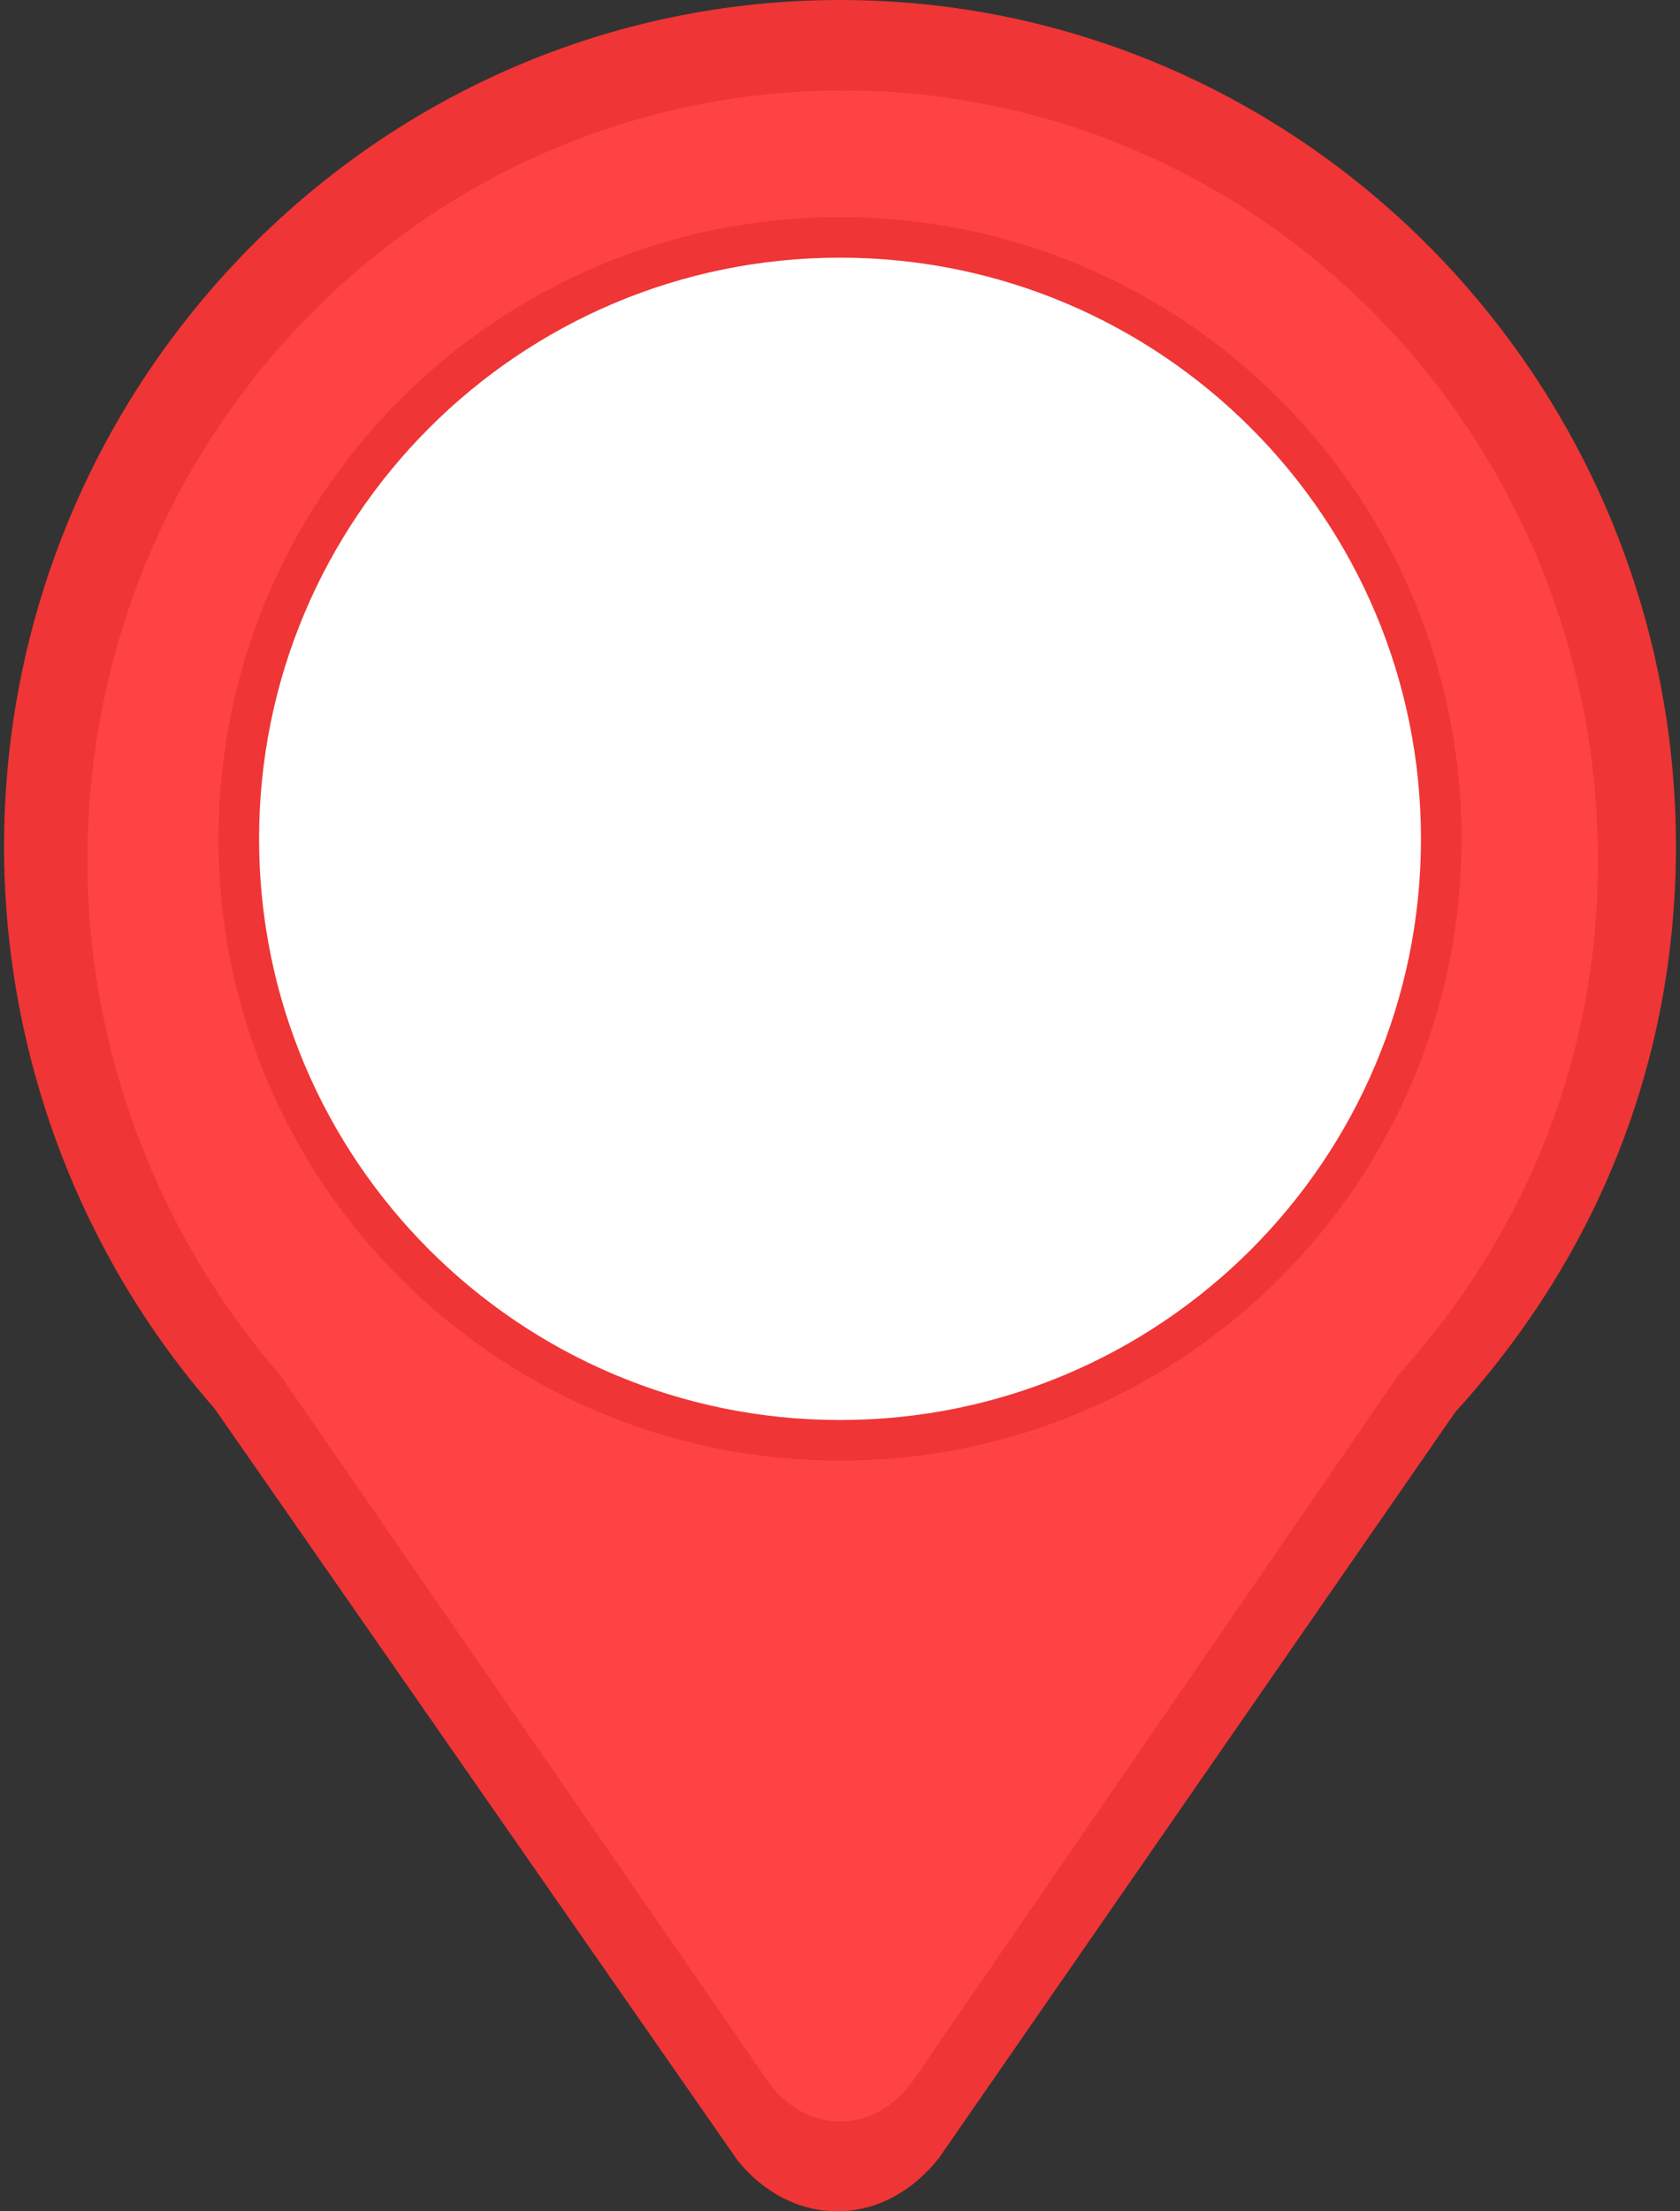 <?xml version="1.0" encoding="utf-8"?>
<!-- Generator: Adobe Illustrator 16.0.0, SVG Export Plug-In . SVG Version: 6.00 Build 0)  -->
<!DOCTYPE svg PUBLIC "-//W3C//DTD SVG 1.1//EN" "http://www.w3.org/Graphics/SVG/1.1/DTD/svg11.dtd">
<svg version="1.1" id="图层_1" xmlns="http://www.w3.org/2000/svg" xmlns:xlink="http://www.w3.org/1999/xlink" x="0px" y="0px"
	 width="38px" height="50px" viewBox="0 0 38 50" enable-background="new 0 0 38 50" xml:space="preserve">
<rect x="0" y="0" width="38" height="50" fill="#333333" stroke="none"/>
<path fill="#EF3535" d="M19.002,0C8.575,0,0.092,8.587,0.092,19.143c0,4.689,1.71,9.226,4.765,12.711l11.809,16.971
	C17.25,49.572,18.078,50,18.938,50c0.859,0,1.689-0.427,2.305-1.211L32.916,31.93c3.266-3.587,4.992-8.009,4.992-12.787
	C37.908,8.587,29.427,0,19.002,0z"/>
<path fill="#FF4343" d="M19.062,2.046c-9.438,0-17.085,7.799-17.085,17.413c0,4.427,1.685,8.555,4.354,11.625l11.086,16.045
	c0.872,1.123,2.301,1.12,3.177,0l11.041-16.045c2.799-3.097,4.51-7.077,4.51-11.625C36.144,9.845,28.498,2.046,19.062,2.046"/>
<path fill="#EF3535" d="M33.059,18.967c0,7.764-6.293,14.059-14.059,14.059c-7.764,0-14.058-6.295-14.058-14.059
	c0-7.765,6.294-14.059,14.058-14.059C26.766,4.908,33.059,11.202,33.059,18.967"/>
<path fill="#FFFFFF" d="M32.141,18.967c0,7.256-5.884,13.141-13.141,13.141c-7.256,0-13.14-5.885-13.14-13.141
	C5.86,11.71,11.744,5.826,19,5.826C26.257,5.826,32.141,11.71,32.141,18.967"/>
</svg>
